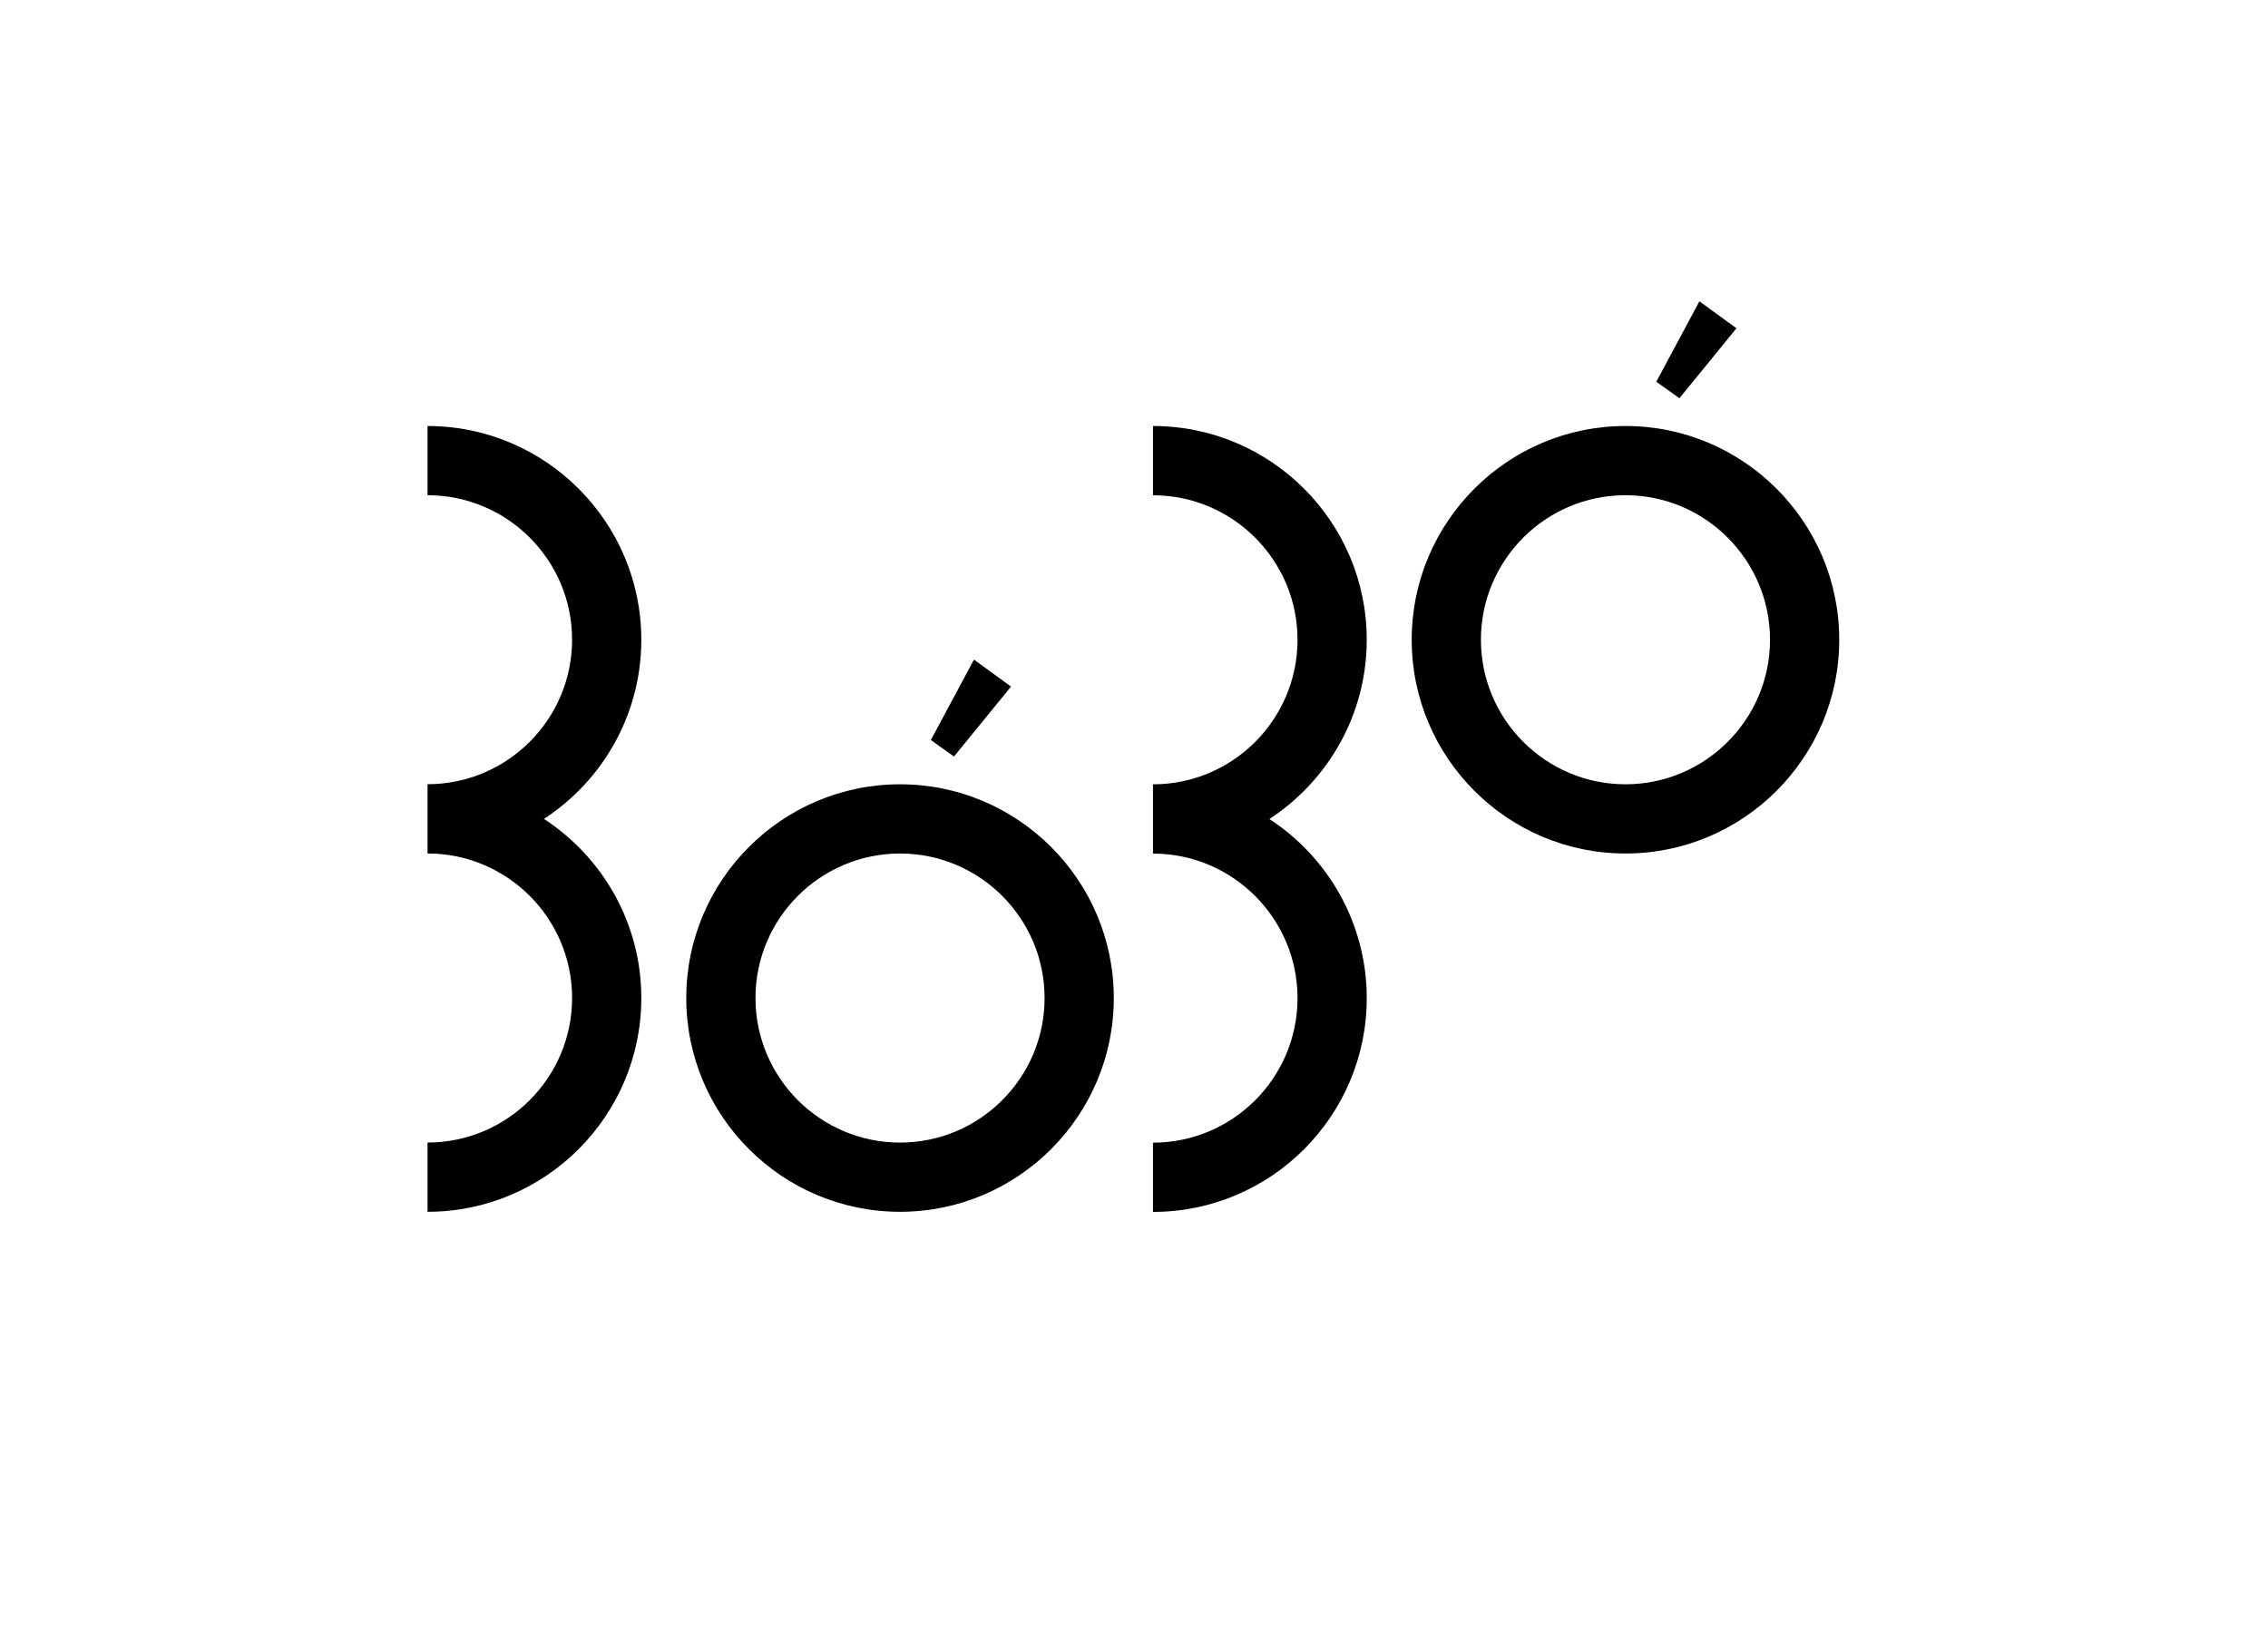 <?xml version="1.0" encoding="UTF-8"?> <svg xmlns="http://www.w3.org/2000/svg" width="557" height="403" viewBox="0 0 557 403" fill="none"> <path d="M133.59 201.13C147.97 210.51 157.5 226.72 157.5 245.13C157.5 274.08 133.95 297.63 105 297.63V280.62C124.57 280.62 140.5 264.7 140.5 245.12C140.5 225.54 124.58 209.62 105 209.62V192.61C124.57 192.61 140.5 176.69 140.5 157.11C140.5 137.53 124.57 121.63 105 121.63V104.63C133.95 104.63 157.5 128.18 157.5 157.13C157.5 175.54 147.97 191.75 133.59 201.13Z" fill="black"></path> <path d="M221.04 192.63C192.09 192.63 168.54 216.18 168.54 245.13C168.54 274.08 192.09 297.63 221.04 297.63C249.99 297.63 273.54 274.08 273.54 245.13C273.54 216.18 249.99 192.63 221.04 192.63ZM221.04 280.63C201.47 280.63 185.54 264.71 185.54 245.13C185.54 225.55 201.46 209.63 221.04 209.63C240.62 209.63 256.54 225.55 256.54 245.13C256.54 264.71 240.61 280.63 221.04 280.63ZM248.3 168.63L239.2 162L228.61 181.76L234.29 185.81L248.3 168.63Z" fill="black"></path> <path d="M335.66 157.13C335.66 128.18 312.11 104.63 283.16 104.63V121.64C302.73 121.64 318.66 137.56 318.66 157.14C318.66 176.72 302.74 192.64 283.16 192.64V209.65C302.73 209.65 318.66 225.57 318.66 245.15C318.66 264.73 302.74 280.65 283.16 280.65V297.66C312.11 297.66 335.66 274.11 335.66 245.16C335.66 226.75 326.13 210.54 311.75 201.16C326.13 191.75 335.66 175.54 335.66 157.13Z" fill="black"></path> <path d="M399.2 104.63C370.25 104.63 346.7 128.18 346.7 157.13C346.7 186.08 370.25 209.63 399.2 209.63C428.15 209.63 451.7 186.08 451.7 157.13C451.7 128.18 428.15 104.63 399.2 104.63ZM399.2 192.63C379.63 192.63 363.7 176.71 363.7 157.13C363.7 137.55 379.62 121.63 399.2 121.63C418.78 121.63 434.7 137.55 434.7 157.13C434.7 176.71 418.77 192.63 399.2 192.63ZM426.46 80.63L417.36 74L406.77 93.76L412.45 97.81L426.46 80.63Z" fill="black"></path> </svg> 